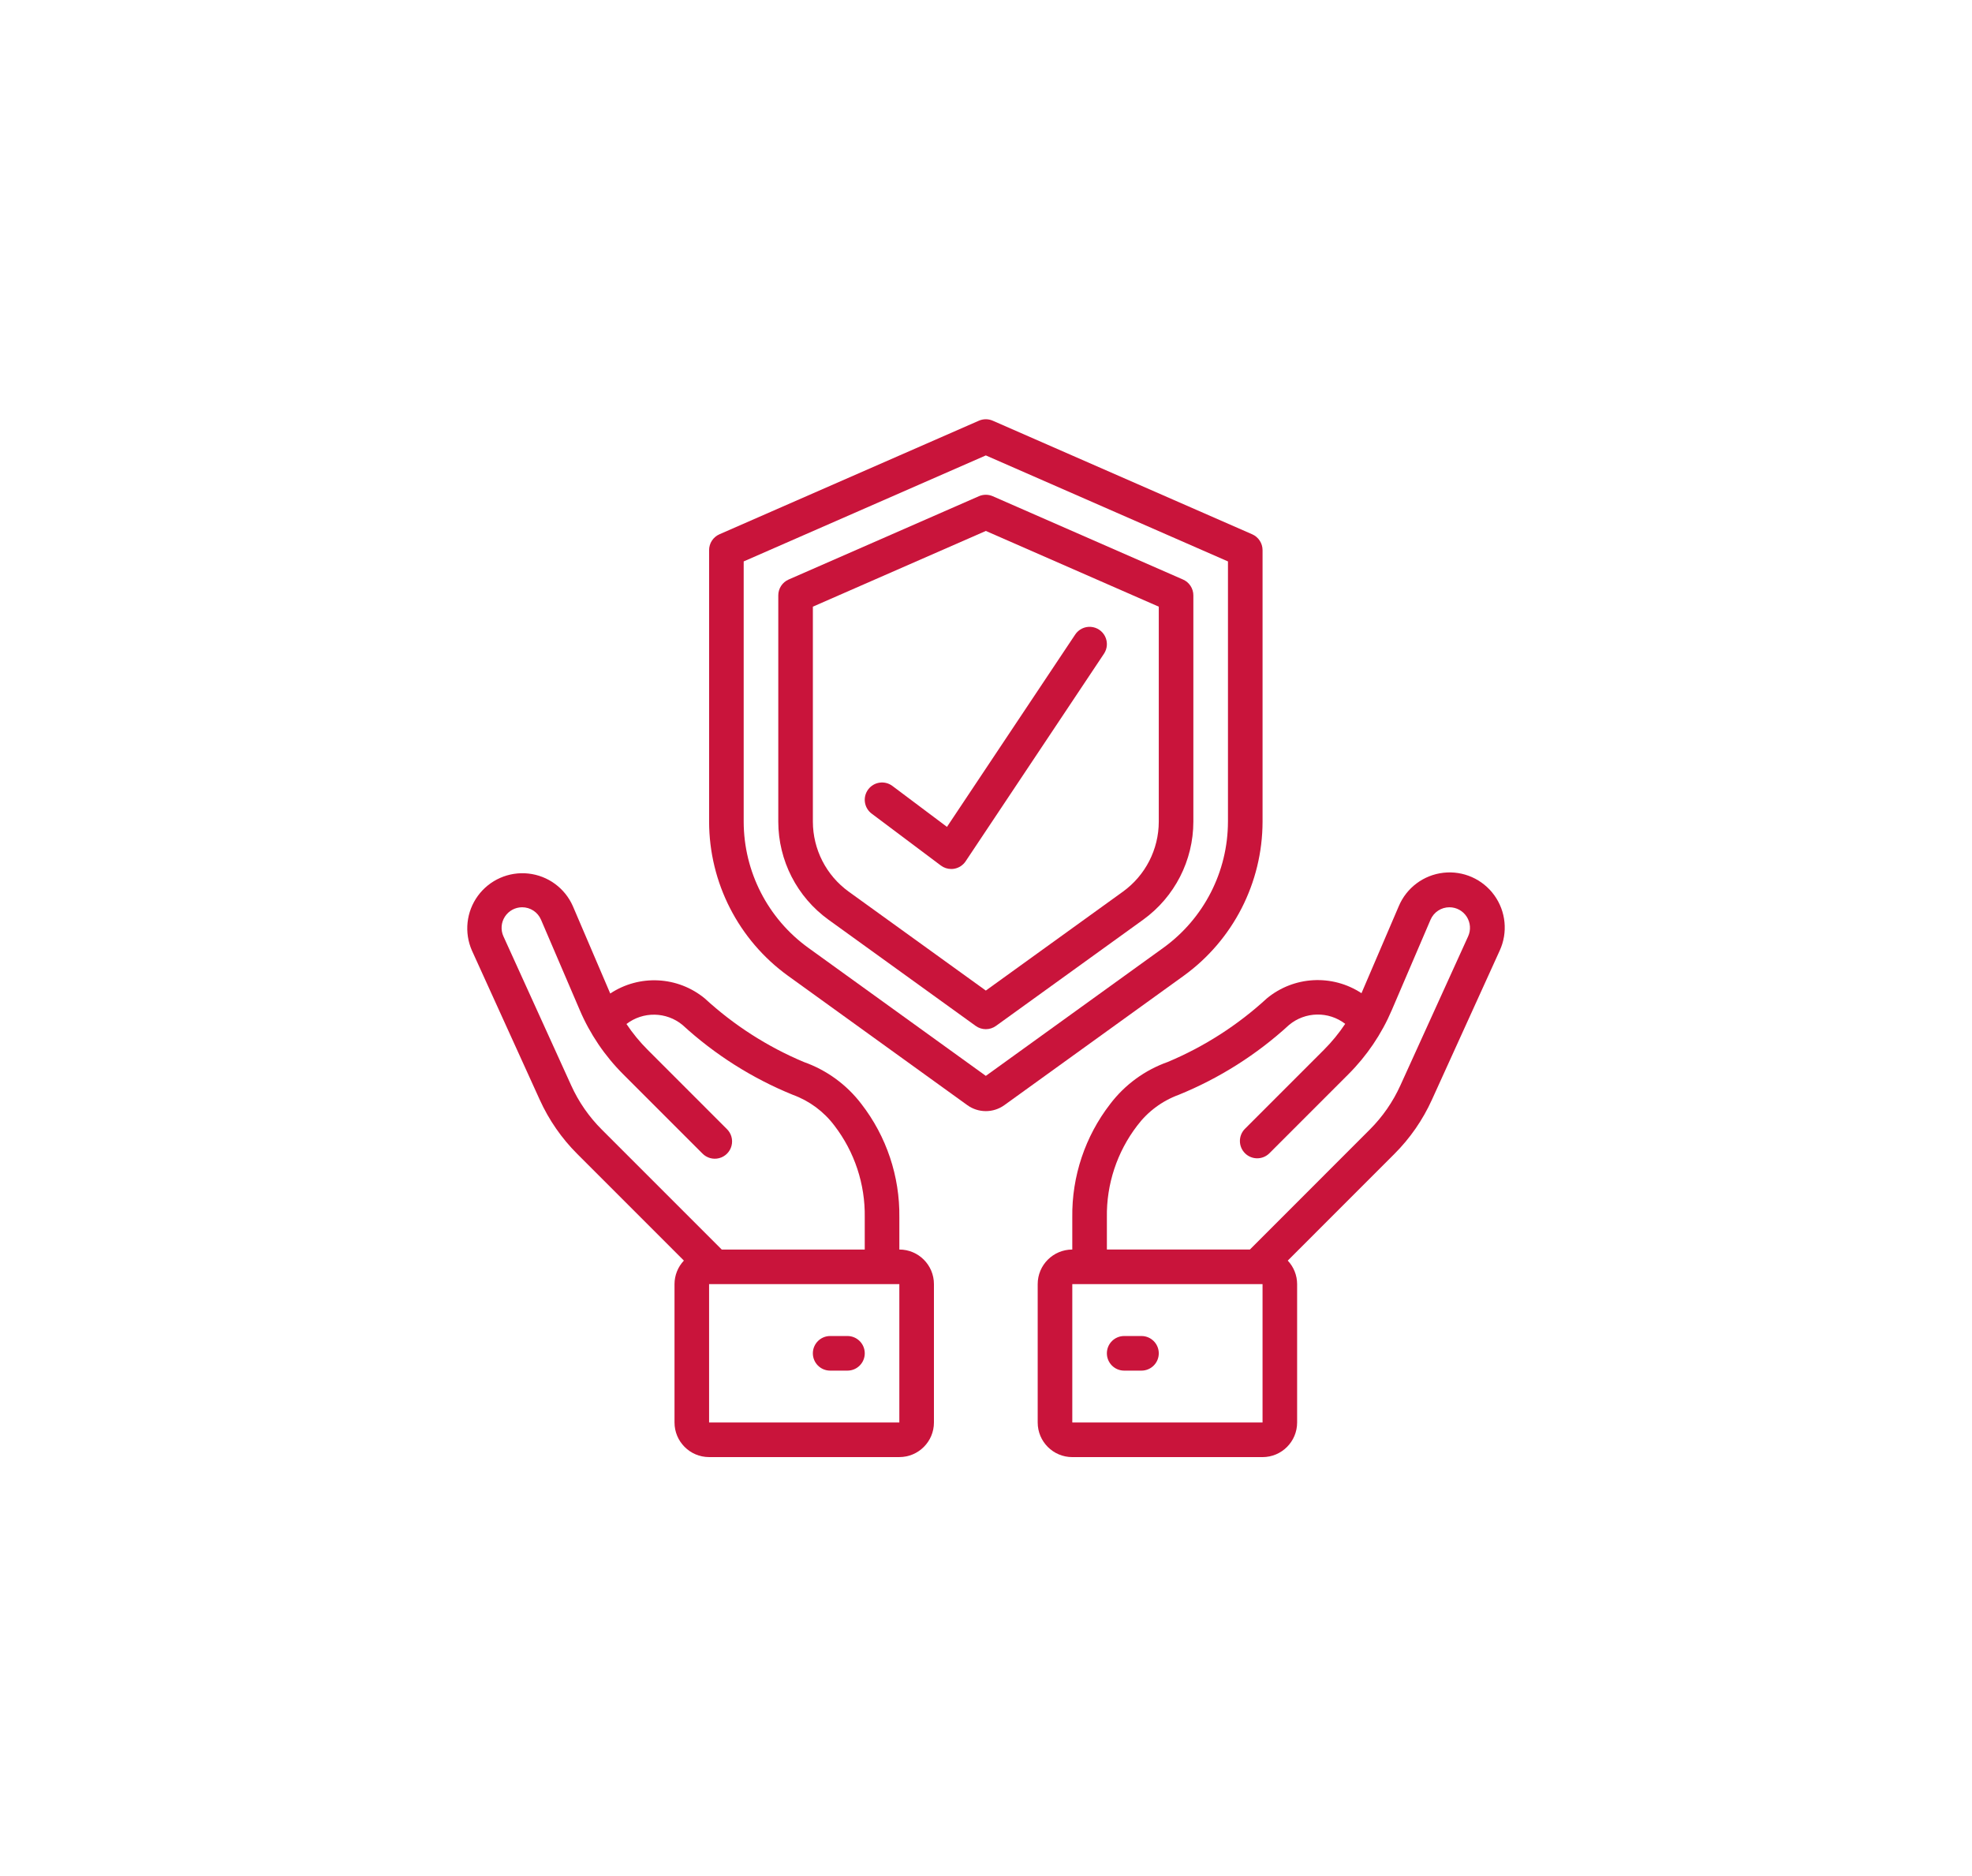 <?xml version="1.0" encoding="utf-8"?>
<!-- Generator: Adobe Illustrator 21.1.0, SVG Export Plug-In . SVG Version: 6.00 Build 0)  -->
<svg version="1.1" id="Layer_1" xmlns="http://www.w3.org/2000/svg" xmlns:xlink="http://www.w3.org/1999/xlink" x="0px" y="0px"
	 viewBox="0 0 198.797 189.131" style="enable-background:new 0 0 198.797 189.131;" xml:space="preserve">
<style type="text/css">
	.st0{fill:#C9143B;}
</style>
<g>
	<g id="Page-1">
		<g id="_x30_33---Insurance">
			<path id="Shape" class="st0" d="M126.231,53.853l-26.153-11.448c-0.445-0.194-0.95-0.194-1.395,0
				l-26.153,11.448c-0.635,0.277-1.046,0.904-1.046,1.597v27.374c0.009,6.152,2.966,11.927,7.951,15.532
				l18.075,13.037c1.116,0.808,2.625,0.808,3.742,0l18.075-13.035
				c4.985-3.605,7.941-9.38,7.951-15.532v-27.376C127.277,54.757,126.866,54.13,126.231,53.853z
				 M123.79,82.826c-0.008,5.032-2.426,9.755-6.503,12.704l-17.906,12.915L81.474,95.529
				c-4.077-2.948-6.495-7.672-6.503-12.704V56.59l24.41-10.685l24.41,10.685V82.826z"/>
			<path id="Shape_1_" class="st0" d="M98.683,50.017l-19.179,8.397c-0.635,0.277-1.046,0.904-1.046,1.597
				v22.814c0.005,3.912,1.886,7.584,5.056,9.876L98.36,103.41c0.609,0.439,1.431,0.439,2.04,0
				l14.846-10.709c3.171-2.291,5.051-5.964,5.056-9.876V60.011c-0-0.693-0.411-1.32-1.046-1.597
				l-19.179-8.397C99.633,49.823,99.127,49.823,98.683,50.017z M116.816,61.15v21.676
				c-0.005,2.792-1.347,5.412-3.609,7.047l-13.826,9.973l-13.826-9.973
				c-2.262-1.636-3.604-4.256-3.609-7.047V61.15l17.436-7.632L116.816,61.15z"/>
			<path id="Shape_2_" class="st0" d="M61.519,100.144l-3.771-8.812c-0.802-1.817-2.512-3.068-4.487-3.281
				c-1.974-0.214-3.913,0.642-5.085,2.245c-1.172,1.603-1.4,3.709-0.598,5.526l6.833,15.031
				c0.922,2.035,2.204,3.886,3.785,5.464l10.746,10.747c-0.605,0.641-0.943,1.489-0.945,2.371v13.948
				c0,1.926,1.561,3.487,3.487,3.487h19.179c1.926,0,3.487-1.561,3.487-3.487V129.436
				c0-1.926-1.561-3.487-3.487-3.487v-3.245c0.053-4.129-1.294-8.155-3.822-11.42
				c-1.482-1.949-3.502-3.423-5.811-4.239c-3.672-1.543-7.049-3.71-9.982-6.406
				C68.325,98.398,64.458,98.197,61.519,100.144z M90.662,143.385H71.483V129.436h19.179V143.385z
				 M84.119,113.462c2.032,2.648,3.109,5.905,3.056,9.243v3.245H72.758l-12.097-12.097
				c-1.285-1.283-2.327-2.787-3.077-4.441l-6.833-15.031c-0.292-0.642-0.237-1.387,0.144-1.98
				c0.381-0.593,1.038-0.951,1.742-0.951c0.829-0.001,1.579,0.494,1.904,1.257l3.9,9.096
				c1.036,2.427,2.529,4.632,4.397,6.495l7.965,7.966c0.438,0.453,1.086,0.635,1.696,0.475
				c0.61-0.16,1.086-0.636,1.245-1.245c0.16-0.61-0.022-1.258-0.475-1.696l-7.965-7.966
				c-0.801-0.799-1.521-1.675-2.15-2.615c1.674-1.288,4.017-1.249,5.647,0.094
				c3.259,2.991,7.026,5.377,11.124,7.044C81.595,110.962,83.052,112.041,84.119,113.462z"/>
			<path id="Shape_3_" class="st0" d="M85.432,134.667h-1.744c-0.963,0-1.744,0.781-1.744,1.744
				s0.781,1.744,1.744,1.744h1.744c0.963,0,1.744-0.781,1.744-1.744S86.394,134.667,85.432,134.667z"/>
			<path id="Shape_4_" class="st0" d="M144.35,110.853l6.833-15.031c0.84-1.823,0.632-3.957-0.544-5.584
				c-1.176-1.627-3.138-2.493-5.132-2.266s-3.712,1.511-4.493,3.36l-3.763,8.779
				c-2.95-1.938-6.819-1.726-9.539,0.523c-2.932,2.696-6.31,4.863-9.982,6.406
				c-2.309,0.816-4.329,2.289-5.811,4.239c-2.529,3.267-3.876,7.294-3.822,11.426v3.245
				c-1.926,0-3.487,1.561-3.487,3.487v13.948c0,1.926,1.561,3.487,3.487,3.487h19.179
				c1.926,0,3.487-1.561,3.487-3.487V129.436c-0.002-0.882-0.34-1.73-0.945-2.371l10.746-10.747
				C142.146,114.739,143.428,112.888,144.35,110.853z M127.277,143.385h-19.179V129.436h19.179V143.385z
				 M126.002,125.949h-14.417v-3.245c-0.053-3.337,1.025-6.593,3.056-9.241
				c1.064-1.419,2.518-2.499,4.185-3.109c4.098-1.667,7.866-4.052,11.126-7.044
				c1.629-1.354,3.978-1.399,5.658-0.11c-0.631,0.947-1.354,1.829-2.16,2.633l-7.965,7.966
				c-0.661,0.684-0.651,1.772,0.021,2.444c0.673,0.673,1.76,0.682,2.444,0.021l7.965-7.966
				c1.869-1.863,3.362-4.068,4.397-6.495l3.9-9.098c0.326-0.762,1.075-1.256,1.904-1.255
				c0.705,0,1.361,0.358,1.742,0.951c0.381,0.593,0.436,1.338,0.144,1.98l-6.833,15.031
				c-0.75,1.653-1.793,3.158-3.077,4.441L126.002,125.949z"/>
			<path id="Shape_5_" class="st0" d="M115.072,134.667h-1.744c-0.963,0-1.744,0.781-1.744,1.744
				s0.781,1.744,1.744,1.744h1.744c0.963,0,1.744-0.781,1.744-1.744S116.035,134.667,115.072,134.667z"/>
			<path id="Shape_6_" class="st0" d="M89.965,79.222c-0.77-0.578-1.863-0.422-2.441,0.349
				s-0.422,1.863,0.349,2.441l6.974,5.231c0.302,0.226,0.669,0.349,1.046,0.349
				c0.099-0,0.197-0.008,0.295-0.024c0.472-0.081,0.89-0.353,1.156-0.751l13.948-20.923
				c0.346-0.518,0.389-1.182,0.113-1.74c-0.276-0.559-0.829-0.927-1.451-0.968
				s-1.218,0.254-1.563,0.772L95.464,83.347L89.965,79.222z"/>
		</g>
	</g>
</g>
</svg>
